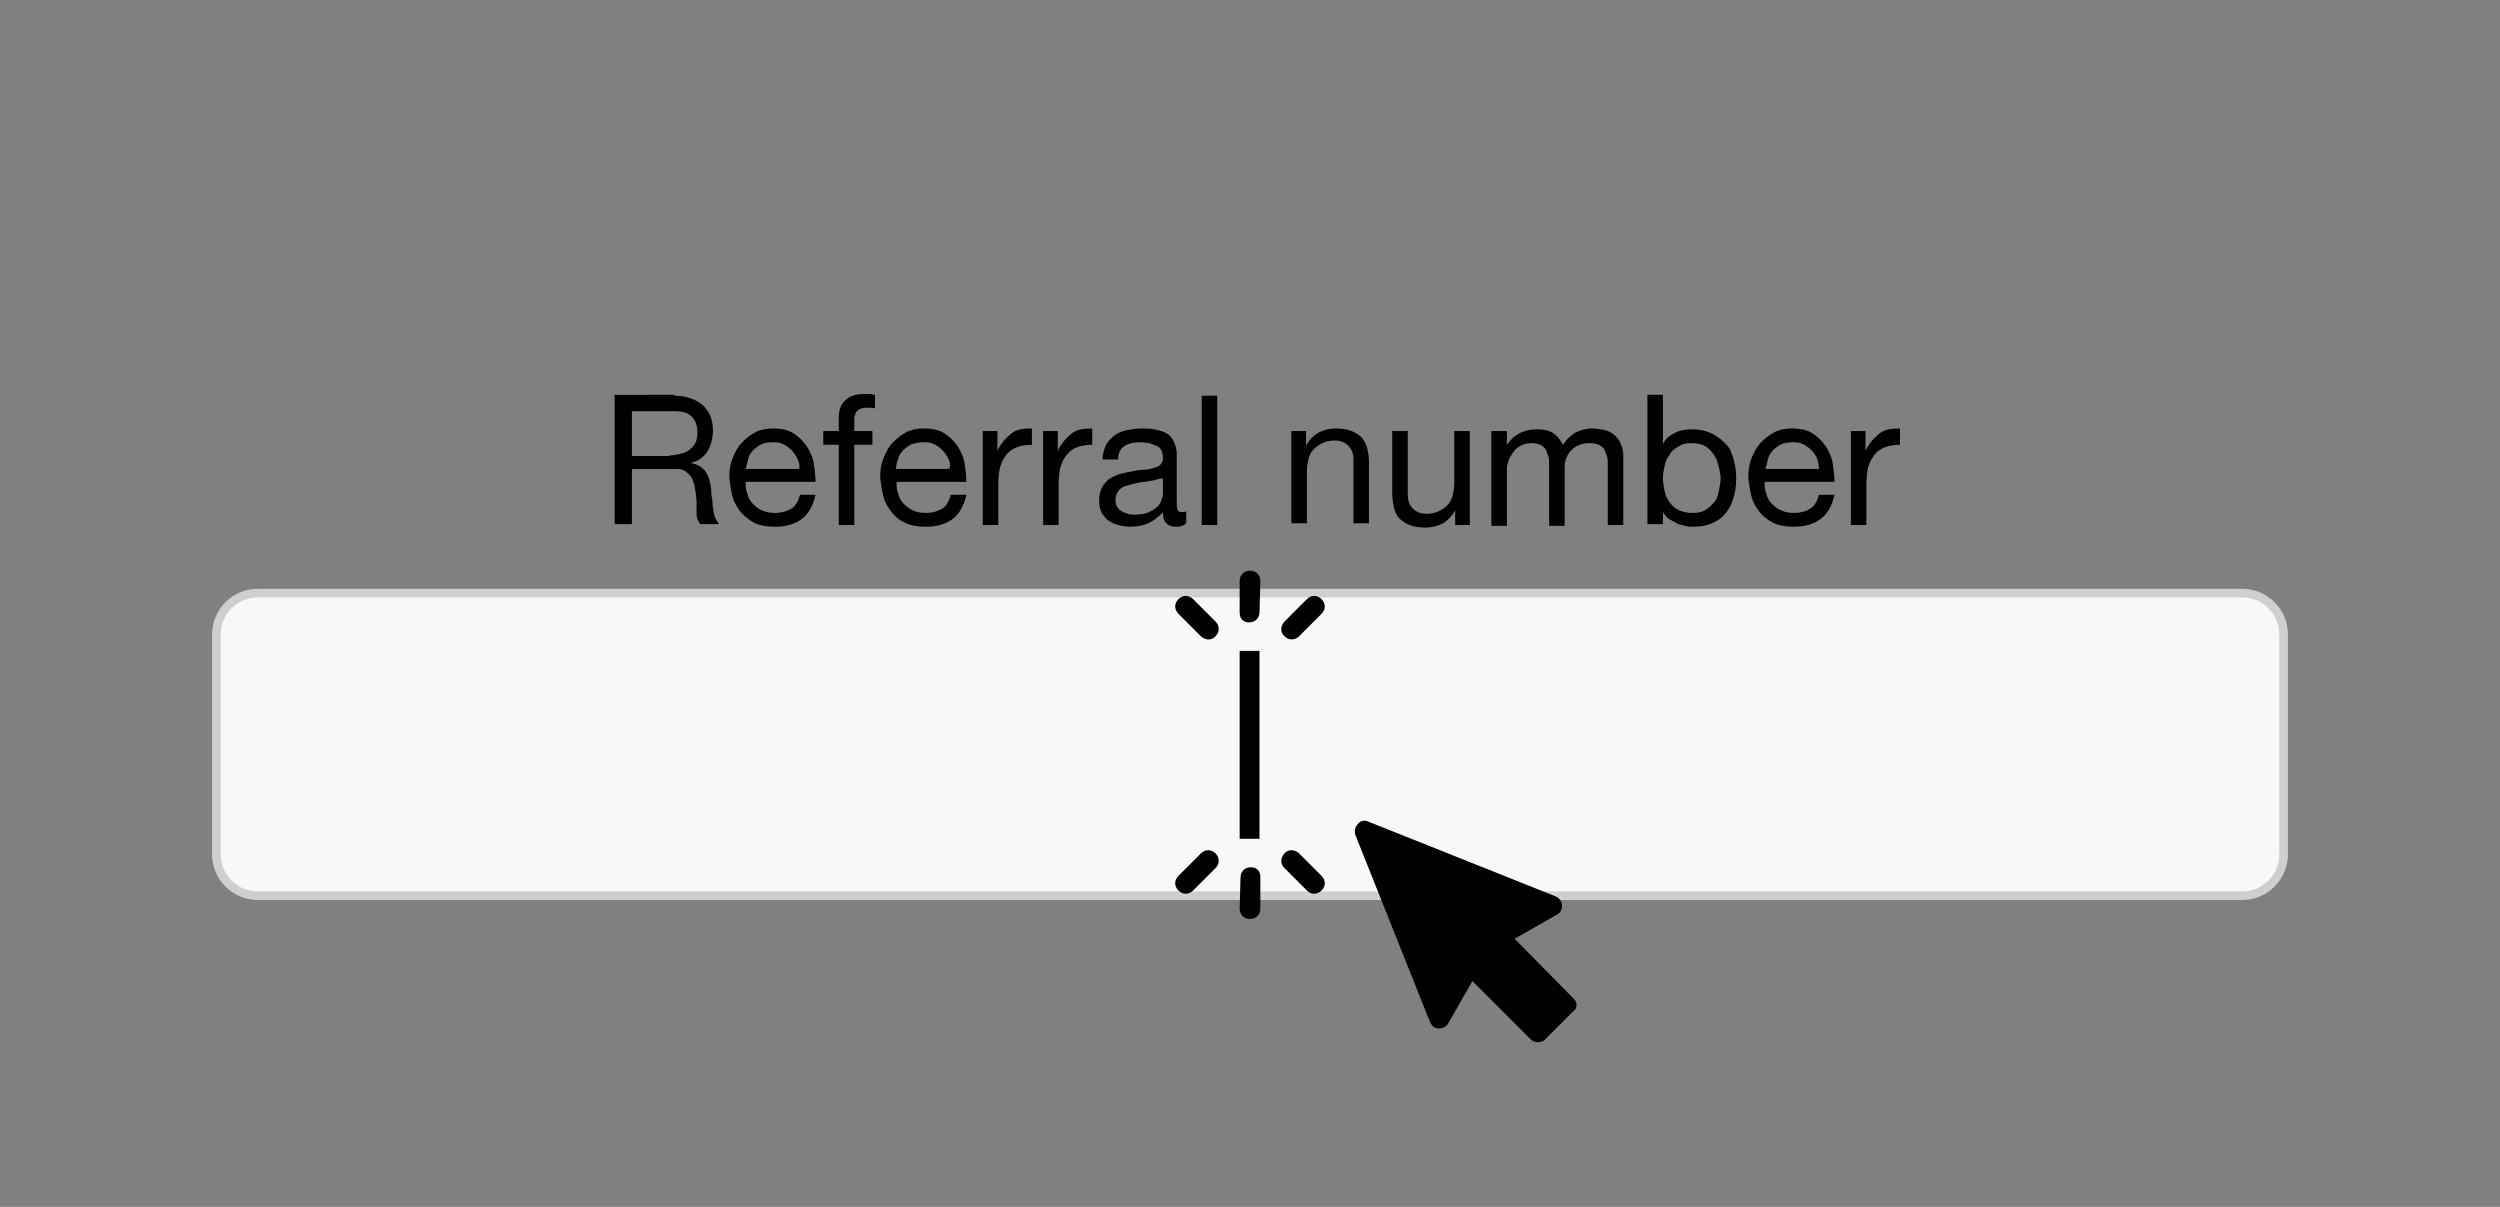 <?xml version="1.0" encoding="utf-8"?>
<!-- Generator: Adobe Illustrator 24.2.1, SVG Export Plug-In . SVG Version: 6.00 Build 0)  -->
<svg version="1.1" id="Layer_1" xmlns="http://www.w3.org/2000/svg" xmlns:xlink="http://www.w3.org/1999/xlink" x="0px" y="0px"
	 viewBox="0 0 290 140" style="enable-background:new 0 0 290 140;" xml:space="preserve">
<rect x="0" y="0" width="290" height="140" fill="#808080" stroke="none"/>
<style type="text/css">
	.st0{fill-rule:evenodd;clip-rule:evenodd;fill:#F8F8F8;stroke:#CFCFCF;}
</style>
<g>
	<path id="Rectangle-Copy-6" class="st0" d="M29.9,68.8h230.2c2.6,0,4.8,2.1,4.8,4.8v25.5c0,2.6-2.1,4.8-4.8,4.8H29.9
		c-2.6,0-4.8-2.1-4.8-4.8V73.6C25.1,71,27.2,68.8,29.9,68.8z"/>
	<rect x="143.8" y="75.5" width="2.3" height="21.8"/>
	<g>
		<g>
			<path d="M146.2,67.4c0-0.7-0.5-1.2-1.2-1.2s-1.2,0.5-1.2,1.2v3.7c0,0.3,0.1,0.6,0.3,0.8c0.2,0.2,0.5,0.3,0.8,0.3
				c0.7,0,1.2-0.5,1.2-1.2L146.2,67.4z"/>
			<path d="M141,73.8c0.5-0.5,0.5-1.2,0-1.7l-2.6-2.6c-0.5-0.5-1.2-0.5-1.7,0s-0.5,1.2,0,1.7l2.6,2.6
				C139.8,74.3,140.6,74.3,141,73.8L141,73.8z"/>
			<path d="M149,73.8c0.5,0.5,1.2,0.5,1.7,0l2.6-2.6c0.5-0.5,0.5-1.2,0-1.7s-1.2-0.5-1.7,0l-2.6,2.6C148.5,72.6,148.5,73.4,149,73.8
				L149,73.8z"/>
			<path d="M151.1,78.1"/>
		</g>
		<g>
			<path d="M143.8,105.4c0,0.7,0.5,1.2,1.2,1.2s1.2-0.5,1.2-1.2v-3.7c0-0.3-0.1-0.6-0.3-0.8c-0.2-0.2-0.5-0.3-0.8-0.3
				c-0.7,0-1.2,0.5-1.2,1.2L143.8,105.4z"/>
			<path d="M149,99c-0.5,0.5-0.5,1.2,0,1.7l2.6,2.6c0.5,0.5,1.2,0.5,1.7,0s0.5-1.2,0-1.7l-2.6-2.6C150.2,98.5,149.4,98.5,149,99
				L149,99z"/>
			<path d="M141,99c-0.5-0.5-1.2-0.5-1.7,0l-2.6,2.6c-0.5,0.5-0.5,1.2,0,1.7s1.2,0.5,1.7,0l2.6-2.6C141.5,100.2,141.5,99.5,141,99
				L141,99z"/>
			<path d="M138.9,94.7"/>
		</g>
	</g>
	<path d="M182.5,115.8l-6.8-6.9l4.9-2.8c0.4-0.2,0.6-0.6,0.6-1.1c0-0.4-0.3-0.8-0.7-1l-21.8-8.7c-0.4-0.2-0.9-0.1-1.2,0.3
		c-0.3,0.3-0.4,0.8-0.3,1.2l8.7,21.8c0.2,0.4,0.5,0.7,1,0.7c0.4,0,0.9-0.2,1.1-0.6l2.8-4.9l6.8,6.8c0.2,0.2,0.5,0.3,0.8,0.3
		s0.6-0.1,0.8-0.3l3.3-3.3C183,117,183,116.2,182.5,115.8L182.5,115.8z"/>
</g>
<g>
	<path d="M78.2,45.9c1.4,0,2.5,0.4,3.3,1.1c0.8,0.7,1.2,1.7,1.2,2.9c0,0.9-0.2,1.7-0.6,2.4s-1.1,1.2-2,1.4v0
		c0.4,0.1,0.8,0.2,1.1,0.4c0.3,0.2,0.5,0.4,0.7,0.7s0.3,0.6,0.4,0.9s0.1,0.7,0.2,1c0,0.4,0,0.7,0.1,1.1s0,0.7,0.1,1.1
		c0.1,0.4,0.1,0.7,0.2,1c0.1,0.3,0.3,0.6,0.5,0.9h-2.2c-0.1-0.2-0.2-0.4-0.3-0.6s-0.1-0.6-0.1-0.9c0-0.3,0-0.7,0-1.1
		s-0.1-0.7-0.1-1.1c-0.1-0.4-0.1-0.7-0.2-1s-0.2-0.6-0.4-0.9c-0.2-0.2-0.4-0.4-0.7-0.6s-0.7-0.2-1.2-0.2h-4.9v6.4h-2v-15H78.2z
		 M78.7,52.7c0.4-0.1,0.8-0.2,1.1-0.4c0.3-0.2,0.6-0.5,0.8-0.8c0.2-0.3,0.3-0.8,0.3-1.3c0-0.8-0.2-1.4-0.6-1.8
		c-0.4-0.5-1.1-0.7-2-0.7h-5v5.2h4.2C77.8,52.8,78.2,52.8,78.7,52.7z"/>
	<path d="M93,60.2c-0.8,0.6-1.8,0.9-3.1,0.9c-0.9,0-1.6-0.1-2.3-0.4C87,60.4,86.5,60,86,59.5c-0.4-0.5-0.8-1.1-1-1.8
		c-0.2-0.7-0.3-1.5-0.4-2.3c0-0.8,0.1-1.6,0.4-2.3c0.3-0.7,0.6-1.3,1.1-1.8c0.5-0.5,1-0.9,1.6-1.2c0.6-0.3,1.3-0.4,2-0.4
		c1,0,1.8,0.2,2.4,0.6c0.6,0.4,1.1,0.9,1.5,1.5c0.4,0.6,0.7,1.3,0.8,2c0.1,0.7,0.2,1.4,0.2,2.1h-8.1c0,0.5,0,0.9,0.2,1.4
		c0.1,0.4,0.3,0.8,0.6,1.1s0.6,0.6,1.1,0.8c0.4,0.2,0.9,0.3,1.5,0.3c0.8,0,1.4-0.2,1.9-0.5c0.5-0.3,0.8-0.9,1-1.6h1.8
		C94.3,58.7,93.8,59.6,93,60.2z M92.5,53.2c-0.2-0.4-0.4-0.7-0.7-1c-0.3-0.3-0.6-0.5-1-0.7c-0.4-0.2-0.8-0.2-1.2-0.2
		c-0.5,0-0.9,0.1-1.2,0.2c-0.4,0.2-0.7,0.4-1,0.7c-0.3,0.3-0.5,0.6-0.6,1s-0.2,0.8-0.3,1.2h6.2C92.8,54,92.7,53.6,92.5,53.2z"/>
	<path d="M95.5,51.6V50h1.8v-1.6c0-0.9,0.3-1.6,0.8-2c0.5-0.5,1.3-0.7,2.2-0.7c0.2,0,0.4,0,0.6,0c0.2,0,0.4,0.1,0.6,0.1v1.6
		c-0.2-0.1-0.3-0.1-0.5-0.1s-0.3,0-0.5,0c-0.4,0-0.8,0.1-1,0.3s-0.4,0.5-0.4,1V50h2.1v1.6h-2.1v9.3h-1.8v-9.3H95.5z"/>
	<path d="M110.5,60.2c-0.8,0.6-1.8,0.9-3.1,0.9c-0.9,0-1.6-0.1-2.3-0.4s-1.2-0.7-1.6-1.2c-0.4-0.5-0.8-1.1-1-1.8s-0.3-1.5-0.4-2.3
		c0-0.8,0.1-1.6,0.4-2.3c0.3-0.7,0.6-1.3,1.1-1.8c0.5-0.5,1-0.9,1.6-1.2c0.6-0.3,1.3-0.4,2-0.4c1,0,1.8,0.2,2.4,0.6
		c0.6,0.4,1.1,0.9,1.5,1.5s0.7,1.3,0.8,2c0.1,0.7,0.2,1.4,0.2,2.1h-8.1c0,0.5,0,0.9,0.2,1.4c0.1,0.4,0.3,0.8,0.6,1.1
		s0.6,0.6,1.1,0.8c0.4,0.2,0.9,0.3,1.5,0.3c0.8,0,1.4-0.2,1.9-0.5c0.5-0.3,0.8-0.9,1-1.6h1.8C111.8,58.7,111.3,59.6,110.5,60.2z
		 M110,53.2c-0.2-0.4-0.4-0.7-0.7-1s-0.6-0.5-1-0.7c-0.4-0.2-0.8-0.2-1.2-0.2c-0.5,0-0.9,0.1-1.3,0.2c-0.4,0.2-0.7,0.4-1,0.7
		c-0.3,0.3-0.5,0.6-0.6,1c-0.2,0.4-0.2,0.8-0.3,1.2h6.2C110.3,54,110.2,53.6,110,53.2z"/>
	<path d="M115.7,50v2.3h0c0.4-0.9,1-1.5,1.6-2s1.4-0.6,2.4-0.6v1.9c-0.7,0-1.3,0.1-1.8,0.3c-0.5,0.2-0.9,0.5-1.2,0.9
		c-0.3,0.4-0.5,0.8-0.7,1.4c-0.1,0.5-0.2,1.2-0.2,1.9v4.8H114V50H115.7z"/>
	<path d="M122.7,50v2.3h0c0.4-0.9,1-1.5,1.6-2s1.4-0.6,2.4-0.6v1.9c-0.7,0-1.3,0.1-1.8,0.3c-0.5,0.2-0.9,0.5-1.2,0.9
		c-0.3,0.4-0.5,0.8-0.7,1.4c-0.1,0.5-0.2,1.2-0.2,1.9v4.8H121V50H122.7z"/>
	<path d="M136.4,61.1c-0.5,0-0.8-0.1-1.1-0.4c-0.3-0.3-0.4-0.7-0.4-1.3c-0.5,0.6-1.1,1-1.7,1.3c-0.7,0.3-1.4,0.4-2.1,0.4
		c-0.5,0-1-0.1-1.4-0.2c-0.4-0.1-0.8-0.3-1.1-0.5c-0.3-0.2-0.6-0.6-0.8-0.9c-0.2-0.4-0.3-0.9-0.3-1.4c0-0.6,0.1-1.1,0.3-1.5
		c0.2-0.4,0.5-0.7,0.8-1c0.3-0.2,0.7-0.4,1.2-0.6c0.4-0.1,0.9-0.2,1.4-0.3c0.5-0.1,1-0.2,1.4-0.2c0.4,0,0.8-0.1,1.2-0.2
		c0.3-0.1,0.6-0.2,0.8-0.4c0.2-0.2,0.3-0.4,0.3-0.8c0-0.4-0.1-0.7-0.2-0.9s-0.3-0.4-0.6-0.5c-0.2-0.1-0.5-0.2-0.8-0.3
		c-0.3,0-0.6-0.1-0.9-0.1c-0.8,0-1.4,0.1-1.9,0.4c-0.5,0.3-0.8,0.8-0.8,1.6h-1.8c0-0.7,0.2-1.2,0.4-1.7c0.3-0.5,0.6-0.8,1-1.1
		s0.9-0.5,1.4-0.6s1.1-0.2,1.7-0.2c0.5,0,1,0,1.5,0.1c0.5,0.1,0.9,0.2,1.3,0.4c0.4,0.2,0.7,0.5,0.9,0.9c0.2,0.4,0.4,0.9,0.4,1.5v5.6
		c0,0.4,0,0.7,0.1,0.9c0,0.2,0.2,0.3,0.5,0.3c0.2,0,0.3,0,0.5-0.1v1.4C137.3,61,136.9,61.1,136.4,61.1z M133.9,55.7
		c-0.4,0.1-0.7,0.1-1.1,0.2c-0.4,0-0.8,0.1-1.2,0.2c-0.4,0.1-0.8,0.2-1.1,0.3c-0.3,0.1-0.6,0.3-0.8,0.6c-0.2,0.3-0.3,0.6-0.3,1.1
		c0,0.3,0.1,0.5,0.2,0.7s0.3,0.4,0.5,0.5c0.2,0.1,0.4,0.2,0.7,0.3c0.3,0.1,0.5,0.1,0.8,0.1c0.6,0,1.1-0.1,1.5-0.2
		c0.4-0.2,0.8-0.4,1-0.6c0.3-0.2,0.5-0.5,0.6-0.8c0.1-0.3,0.2-0.6,0.2-0.8v-1.8C134.5,55.5,134.2,55.6,133.9,55.7z"/>
	<path d="M141.2,45.9v15h-1.8v-15H141.2z"/>
	<path d="M151.5,50v1.7h0c0.7-1.3,1.9-2,3.5-2c0.7,0,1.3,0.1,1.8,0.3c0.5,0.2,0.9,0.5,1.2,0.8c0.3,0.4,0.5,0.8,0.6,1.2
		s0.2,1,0.2,1.6v7.1H157v-7.4c0-0.7-0.2-1.2-0.6-1.6c-0.4-0.4-0.9-0.6-1.6-0.6c-0.5,0-1,0.1-1.4,0.3c-0.4,0.2-0.7,0.4-1,0.7
		s-0.5,0.7-0.6,1.1s-0.2,0.9-0.2,1.4v6.1h-1.8V50H151.5z"/>
	<path d="M168.8,60.9v-1.7h0c-0.4,0.7-0.9,1.2-1.4,1.5c-0.6,0.3-1.3,0.5-2.1,0.5c-0.7,0-1.3-0.1-1.8-0.3c-0.5-0.2-0.9-0.5-1.2-0.8
		s-0.5-0.8-0.6-1.2c-0.1-0.5-0.2-1-0.2-1.6V50h1.8v7.4c0,0.7,0.2,1.2,0.6,1.6c0.4,0.4,0.9,0.6,1.6,0.6c0.5,0,1-0.1,1.4-0.3
		c0.4-0.2,0.7-0.4,1-0.7c0.3-0.3,0.5-0.7,0.6-1.1c0.1-0.4,0.2-0.9,0.2-1.4V50h1.8v10.9H168.8z"/>
	<path d="M174.8,50v1.6h0c0.8-1.2,2-1.8,3.5-1.8c0.7,0,1.3,0.1,1.8,0.4c0.5,0.3,0.9,0.8,1.2,1.4c0.4-0.6,0.8-1,1.4-1.4
		c0.6-0.3,1.3-0.5,2-0.5c0.5,0,1,0.1,1.5,0.2c0.4,0.1,0.8,0.3,1.1,0.6s0.6,0.6,0.7,1c0.2,0.4,0.3,0.9,0.3,1.4v8h-1.8v-7.1
		c0-0.3,0-0.7-0.1-0.9c-0.1-0.3-0.2-0.5-0.3-0.8c-0.2-0.2-0.4-0.4-0.6-0.5c-0.3-0.1-0.6-0.2-1.1-0.2c-0.9,0-1.6,0.3-2.1,0.8
		c-0.5,0.5-0.8,1.2-0.8,2v6.8h-1.8v-7.1c0-0.3,0-0.7-0.1-1c-0.1-0.3-0.2-0.5-0.3-0.8c-0.2-0.2-0.4-0.4-0.6-0.5
		c-0.3-0.1-0.6-0.2-1-0.2c-0.5,0-1,0.1-1.3,0.3c-0.4,0.2-0.7,0.5-0.9,0.8c-0.2,0.3-0.4,0.6-0.5,0.9c-0.1,0.3-0.2,0.6-0.2,0.8v6.8
		h-1.8V50H174.8z"/>
	<path d="M192.9,45.9v5.6h0c0.3-0.6,0.8-1,1.4-1.3c0.6-0.3,1.3-0.4,2.1-0.4c0.8,0,1.6,0.2,2.2,0.5c0.6,0.3,1.1,0.7,1.6,1.2
		s0.7,1.1,0.9,1.8c0.2,0.7,0.3,1.4,0.3,2.2s-0.1,1.5-0.3,2.2s-0.5,1.3-0.9,1.8c-0.4,0.5-0.9,0.9-1.6,1.2s-1.3,0.4-2.2,0.4
		c-0.3,0-0.6,0-0.9-0.1c-0.3-0.1-0.7-0.1-1-0.3s-0.6-0.3-0.9-0.5c-0.3-0.2-0.5-0.5-0.7-0.8h0v1.4h-1.8v-15H192.9z M199.3,53.9
		c-0.1-0.5-0.3-0.9-0.6-1.3c-0.3-0.4-0.6-0.7-1-0.9c-0.4-0.2-0.9-0.3-1.5-0.3c-0.6,0-1.1,0.1-1.5,0.4c-0.4,0.2-0.8,0.5-1,0.9
		c-0.3,0.4-0.5,0.8-0.6,1.3c-0.1,0.5-0.2,1-0.2,1.5c0,0.5,0.1,1,0.2,1.5c0.1,0.5,0.3,0.9,0.6,1.3c0.3,0.4,0.6,0.7,1.1,0.9
		c0.4,0.2,1,0.3,1.6,0.3s1.1-0.1,1.5-0.4c0.4-0.2,0.7-0.6,1-0.9c0.3-0.4,0.4-0.8,0.5-1.3c0.1-0.5,0.2-1,0.2-1.6
		C199.5,54.9,199.5,54.4,199.3,53.9z"/>
	<path d="M211.2,60.2c-0.8,0.6-1.8,0.9-3.1,0.9c-0.9,0-1.6-0.1-2.3-0.4c-0.6-0.3-1.2-0.7-1.6-1.2c-0.4-0.5-0.8-1.1-1-1.8
		c-0.2-0.7-0.3-1.5-0.4-2.3c0-0.8,0.1-1.6,0.4-2.3c0.3-0.7,0.6-1.3,1.1-1.8c0.5-0.5,1-0.9,1.6-1.2c0.6-0.3,1.3-0.4,2-0.4
		c1,0,1.8,0.2,2.4,0.6c0.6,0.4,1.1,0.9,1.5,1.5c0.4,0.6,0.7,1.3,0.8,2c0.1,0.7,0.2,1.4,0.2,2.1h-8.1c0,0.5,0,0.9,0.2,1.4
		c0.1,0.4,0.3,0.8,0.6,1.1s0.6,0.6,1.1,0.8c0.4,0.2,0.9,0.3,1.5,0.3c0.8,0,1.4-0.2,1.9-0.5c0.5-0.3,0.8-0.9,1-1.6h1.8
		C212.5,58.7,212,59.6,211.2,60.2z M210.8,53.2c-0.2-0.4-0.4-0.7-0.7-1c-0.3-0.3-0.6-0.5-1-0.7c-0.4-0.2-0.8-0.2-1.2-0.2
		c-0.5,0-0.9,0.1-1.2,0.2c-0.4,0.2-0.7,0.4-1,0.7s-0.5,0.6-0.6,1s-0.2,0.8-0.3,1.2h6.2C211,54,210.9,53.6,210.8,53.2z"/>
	<path d="M216.4,50v2.3h0c0.4-0.9,1-1.5,1.6-2s1.4-0.6,2.4-0.6v1.9c-0.7,0-1.3,0.1-1.8,0.3c-0.5,0.2-0.9,0.5-1.2,0.9
		c-0.3,0.4-0.5,0.8-0.7,1.4c-0.1,0.5-0.2,1.2-0.2,1.9v4.8h-1.8V50H216.4z"/>
</g>
</svg>
